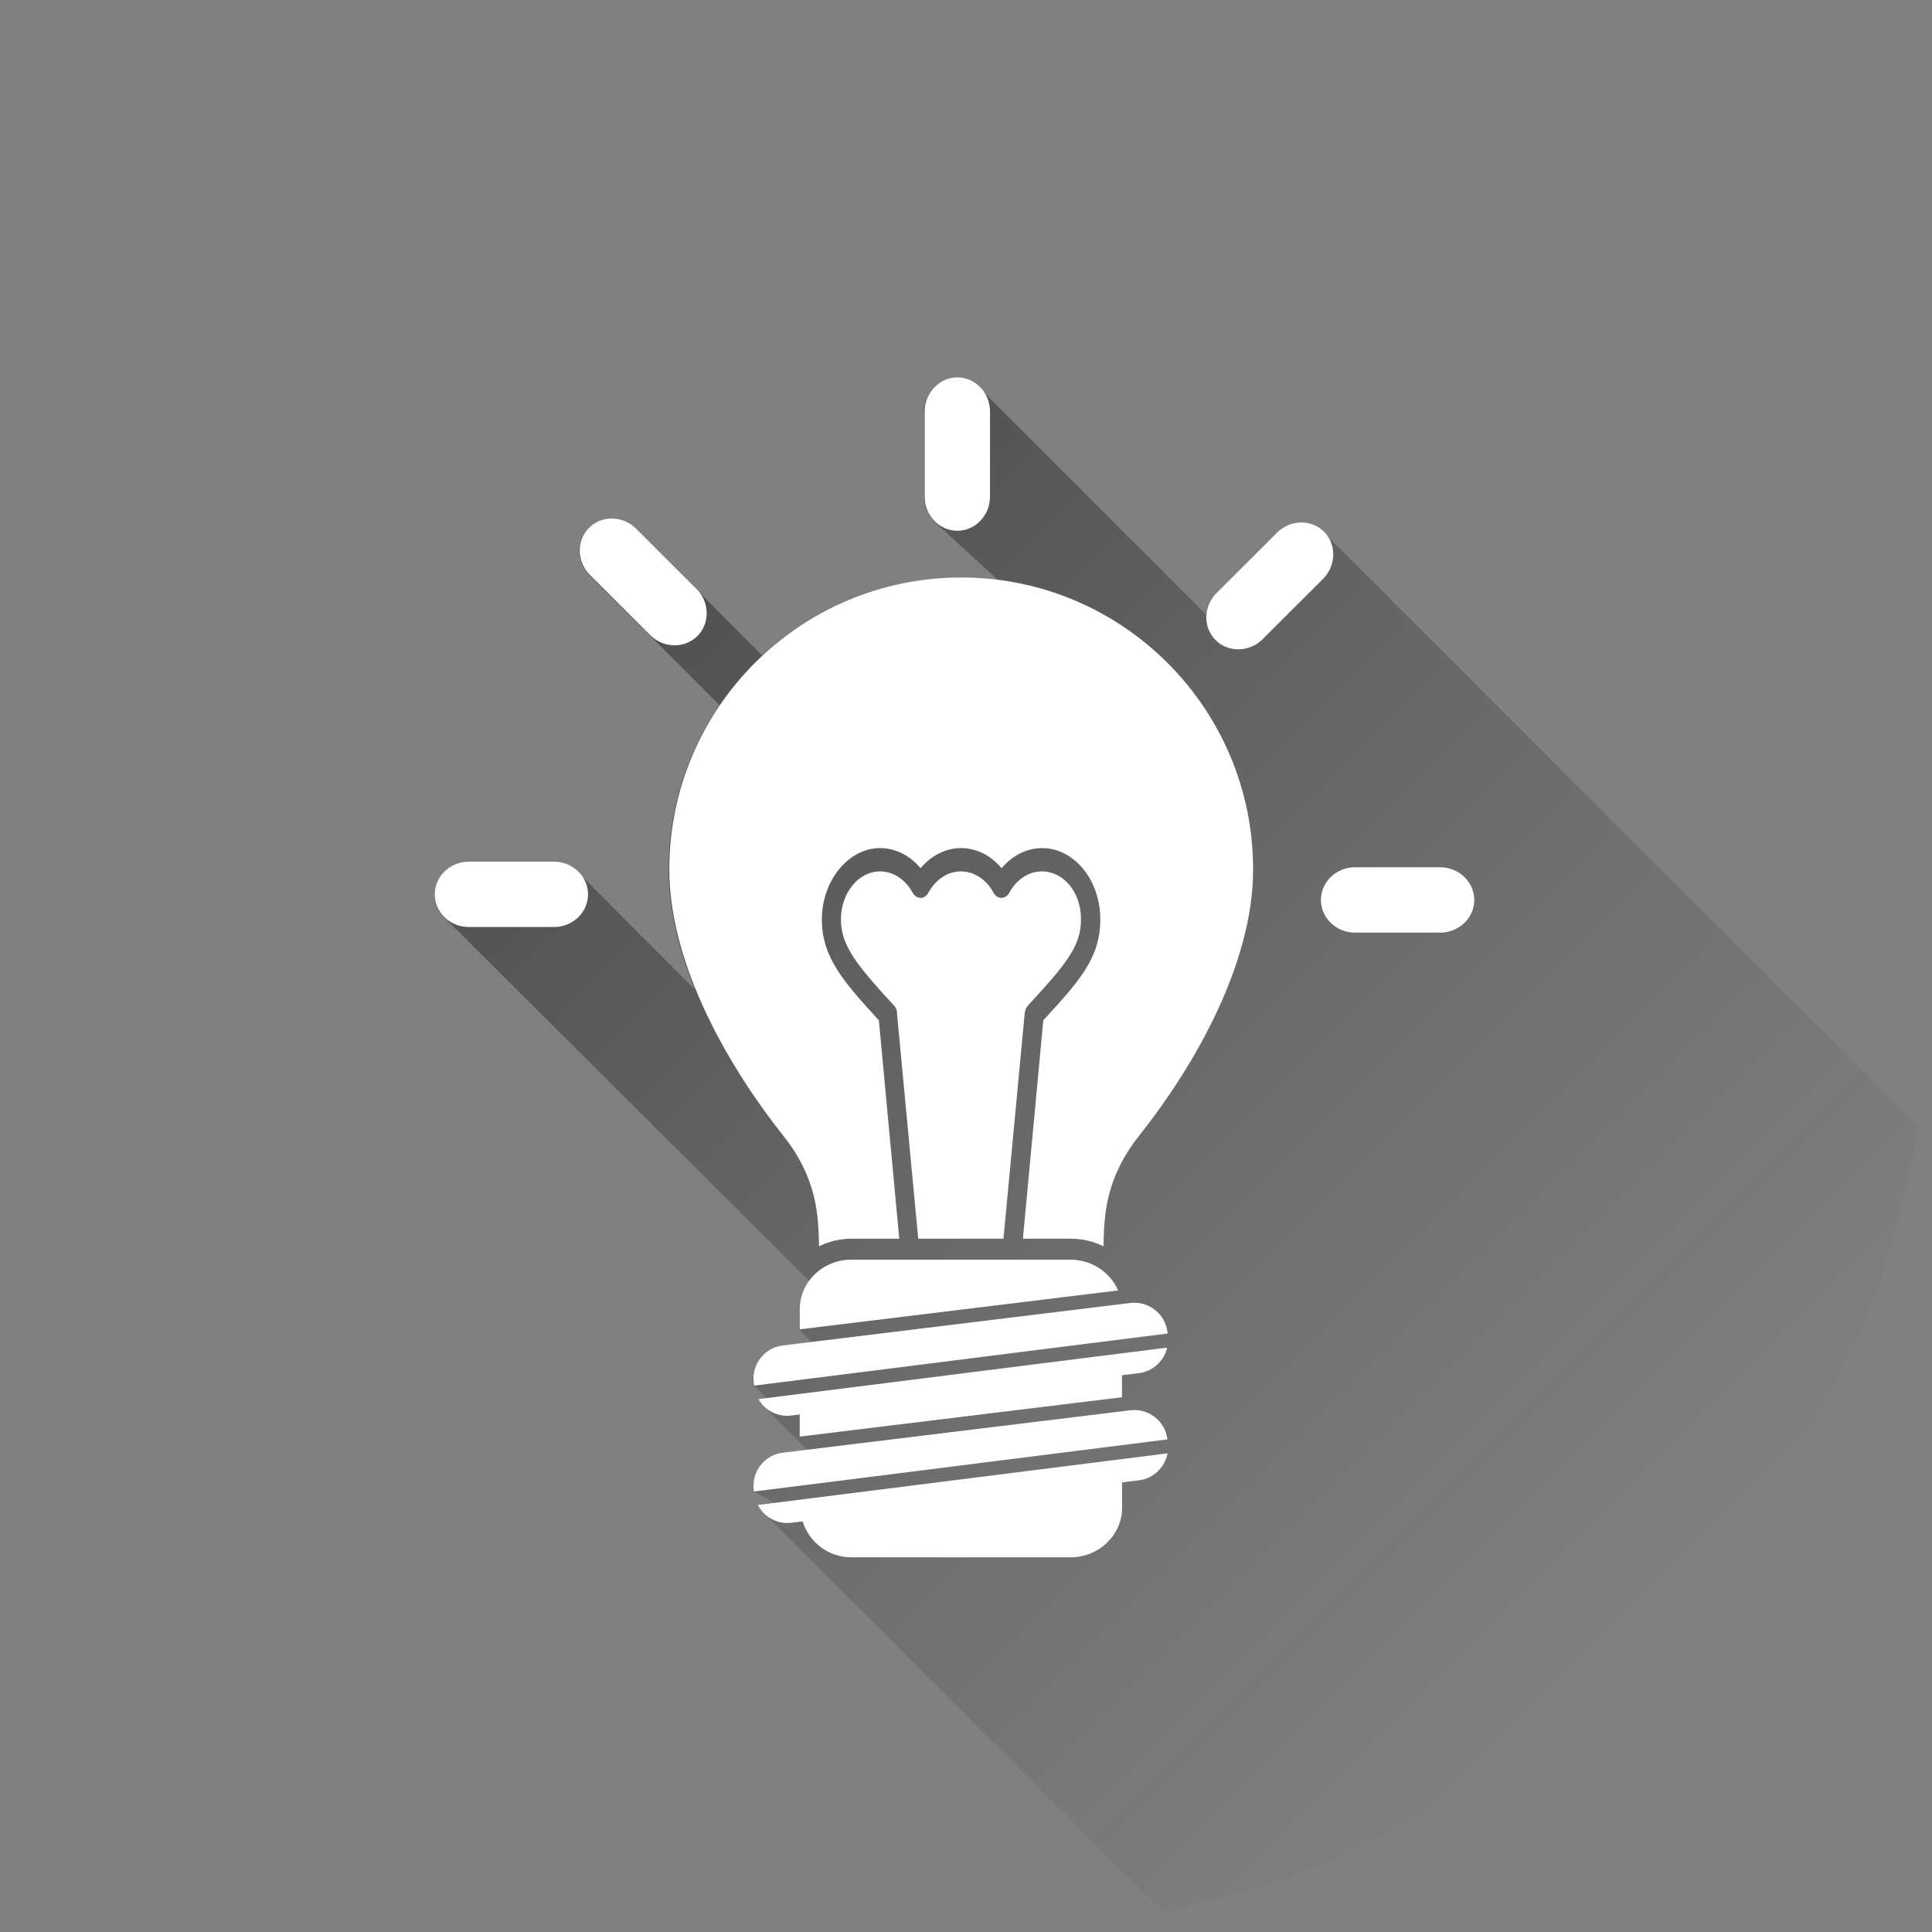 <?xml version="1.0" encoding="UTF-8"?><svg id="Layer_2" xmlns="http://www.w3.org/2000/svg" xmlns:xlink="http://www.w3.org/1999/xlink" viewBox="0 0 165 165"><rect x="0" y="0" width="165" height="165" fill="#808080" stroke="none"/><defs><style>.cls-1{fill:none;}.cls-1,.cls-2,.cls-3{stroke-width:0px;}.cls-2{fill:url(#linear-gradient);}.cls-3{fill:#fff;}</style><linearGradient id="linear-gradient" x1="49.21" y1="47.36" x2="139.71" y2="137.87" gradientUnits="userSpaceOnUse"><stop offset="0" stop-color="#000" stop-opacity=".4"/><stop offset="1" stop-color="#1d1d1b" stop-opacity="0"/></linearGradient></defs><g id="Layer_1-2"><path class="cls-2" d="m163.86,96.2c-1.75,10.5-5.5,20.34-10.82,29.1-.26.43-.53.86-.81,1.3-9.36,14.59-23.12,26.08-39.4,32.63-.37.15-.75.3-1.14.44-4,1.52-8.14,2.72-12.4,3.61l-33.92-33.93c-.26-.23-.49-.5-.65-.82l1.45-.18-1.77-.96h.01s-.02-.01-.02-.01l-.02-.15c-.18-1.55.92-2.96,2.47-3.15l1.46-.18.66-.08-3.67-3.66h0c-.21-.2-.39-.41-.53-.66l.69-.09-1.07-1.06-.03-.26c-.18-1.55.92-2.96,2.47-3.15l1.46-.18,1.06-.13-1.07-1.06h0v-1.72c0-.92.31-1.77.83-2.46l-31.02-30.9c-.31-.26-.56-.57-.73-.93-.16-.35-.26-.74-.26-1.16,0-.81.38-1.56.98-2.06.51-.44,1.19-.72,1.92-.72h7.28c.46,0,.89.11,1.29.3.34.17.65.39.9.67l9.89,9.93c-1.36-3.33-2.26-6.82-2.26-10.23,0-5.22,1.61-10.07,4.36-14.08l-5.96-5.95-5.15-5.14c-1.13-1.14-1.17-2.94-.08-4.04,1.09-1.08,2.9-1.04,4.03.09l5.15,5.14s2.17,2.18,5.66,5.67c4.45-4.11,10.39-6.62,16.92-6.62,1.1,0,2.18.07,3.24.21l-5.48-5.04c-.3-.31-.54-.69-.69-1.13-.1-.3-.17-.62-.17-.95v-7.27c0-1.61,1.26-2.92,2.79-2.92.62,0,1.2.23,1.67.59l.46.47,19.16,19.16c.06-.65.34-1.31.85-1.82l5.14-5.14c1.09-1.09,2.8-1.16,3.9-.19h.01l.03.04s.07.04.09.07c.03.02.05.06.08.09l50.71,50.71Z"/><path class="cls-3" d="m95.49,110.21c-.66-1.54-2.24-2.63-4.08-2.63h-18.7c-2.43,0-4.41,1.9-4.41,4.23v1.72l27.19-3.32Z"/><path class="cls-3" d="m64.72,128.53c.53,1.02,1.65,1.67,2.86,1.52l.97-.12c.54,1.76,2.17,3.07,4.17,3.07h18.7c2.43,0,4.41-1.9,4.41-4.23v-2.17l1.45-.18c1.25-.15,2.21-1.12,2.43-2.3l-34.98,4.41Z"/><path class="cls-3" d="m67.58,120.89l.72-.09v1.89l27.52-3.36v-1.88l1.45-.18c1.21-.15,2.15-1.05,2.41-2.18l-34.91,4.4c.55.96,1.64,1.55,2.8,1.4Z"/><path class="cls-3" d="m96.54,120.44l-.72.09-27.52,3.36-1.46.18c-1.55.19-2.66,1.61-2.47,3.16l.02.15,3.91-.49,31.4-3.96v-.02c-.19-1.55-1.61-2.65-3.16-2.47Z"/><path class="cls-3" d="m99.7,113.75c-.19-1.55-1.61-2.66-3.16-2.47l-.75.09-27.49,3.36-1.46.18c-1.55.19-2.66,1.61-2.47,3.16l.03.27,31.41-3.96,3.9-.49v-.14Z"/><path class="cls-3" d="m76.6,86.47l1.82,19.32h7.28l1.82-19.32c.03-.22.12-.43.26-.58,3.23-3.52,4.54-5.04,4.54-7.38s-1.5-4.09-3.34-4.09c-1.12,0-2.16.68-2.78,1.82-.15.28-.4.44-.68.44s-.52-.17-.67-.44c-.62-1.14-1.66-1.82-2.78-1.82s-2.16.68-2.78,1.82c-.15.28-.4.44-.67.44s-.52-.17-.68-.44c-.62-1.14-1.66-1.82-2.78-1.82-1.84,0-3.34,1.84-3.34,4.09s1.31,3.86,4.54,7.38c.14.15.23.35.26.58Z"/><path class="cls-3" d="m69.92,106.45c.84-.42,1.79-.66,2.8-.66h4.08l-1.74-18.65c-3.04-3.32-4.87-5.38-4.87-8.63s2.23-6.08,4.97-6.08c1.31,0,2.54.62,3.46,1.72.92-1.09,2.15-1.72,3.46-1.72s2.54.62,3.46,1.72c.92-1.09,2.15-1.72,3.46-1.72,2.74,0,4.97,2.73,4.97,6.08s-1.83,5.31-4.87,8.63l-1.74,18.65h4.08c1,0,1.95.23,2.8.65.06-2.56.12-5.76,3.05-9.45,4.44-5.59,9.73-14.44,9.73-22.74,0-13.77-11.17-24.93-24.93-24.93s-24.93,11.16-24.93,24.93c0,8.3,5.29,17.15,9.73,22.74,2.94,3.69,3,6.89,3.06,9.46Z"/><path class="cls-3" d="m84.55,42.42c0,1.6-1.26,2.91-2.79,2.91s-2.79-1.3-2.79-2.91v-7.28c0-1.6,1.26-2.91,2.79-2.91s2.79,1.31,2.79,2.91v7.28Z"/><path class="cls-3" d="m47.31,73.59c1.6,0,2.91,1.25,2.91,2.79s-1.3,2.79-2.91,2.79h-7.28c-1.6,0-2.91-1.26-2.91-2.79s1.31-2.79,2.91-2.79h7.28Z"/><path class="cls-3" d="m59.48,50.29c1.13,1.13,1.17,2.94.08,4.03-1.09,1.09-2.9,1.05-4.03-.08l-5.15-5.14c-1.13-1.13-1.17-2.94-.08-4.03,1.08-1.08,2.9-1.05,4.03.09l5.15,5.14Z"/><path class="cls-3" d="m107.85,54.58c-1.13,1.13-2.95,1.17-4.03.09-1.09-1.09-1.06-2.9.08-4.03l5.15-5.14c1.13-1.14,2.94-1.17,4.03-.09,1.08,1.09,1.04,2.9-.09,4.03l-5.15,5.14Z"/><path class="cls-3" d="m115.72,79.65c-1.6,0-2.91-1.26-2.91-2.79s1.31-2.79,2.91-2.79h7.28c1.6,0,2.91,1.26,2.91,2.79s-1.31,2.79-2.91,2.79h-7.28Z"/><path class="cls-1" d="m165,82.5h0c0,4.67-.39,9.25-1.14,13.7-1.75,10.5-5.5,20.34-10.82,29.1-.26.43-.53.86-.81,1.3-9.27,14.66-23.06,26.18-39.4,32.63-.37.15-.75.3-1.14.44-4,1.52-8.14,2.72-12.4,3.61-.49.1-.97.2-1.47.29-4.96.93-10.09,1.43-15.33,1.43C36.93,165,0,128.07,0,82.5S36.93,0,82.5,0s82.5,36.93,82.5,82.5Z"/></g></svg>